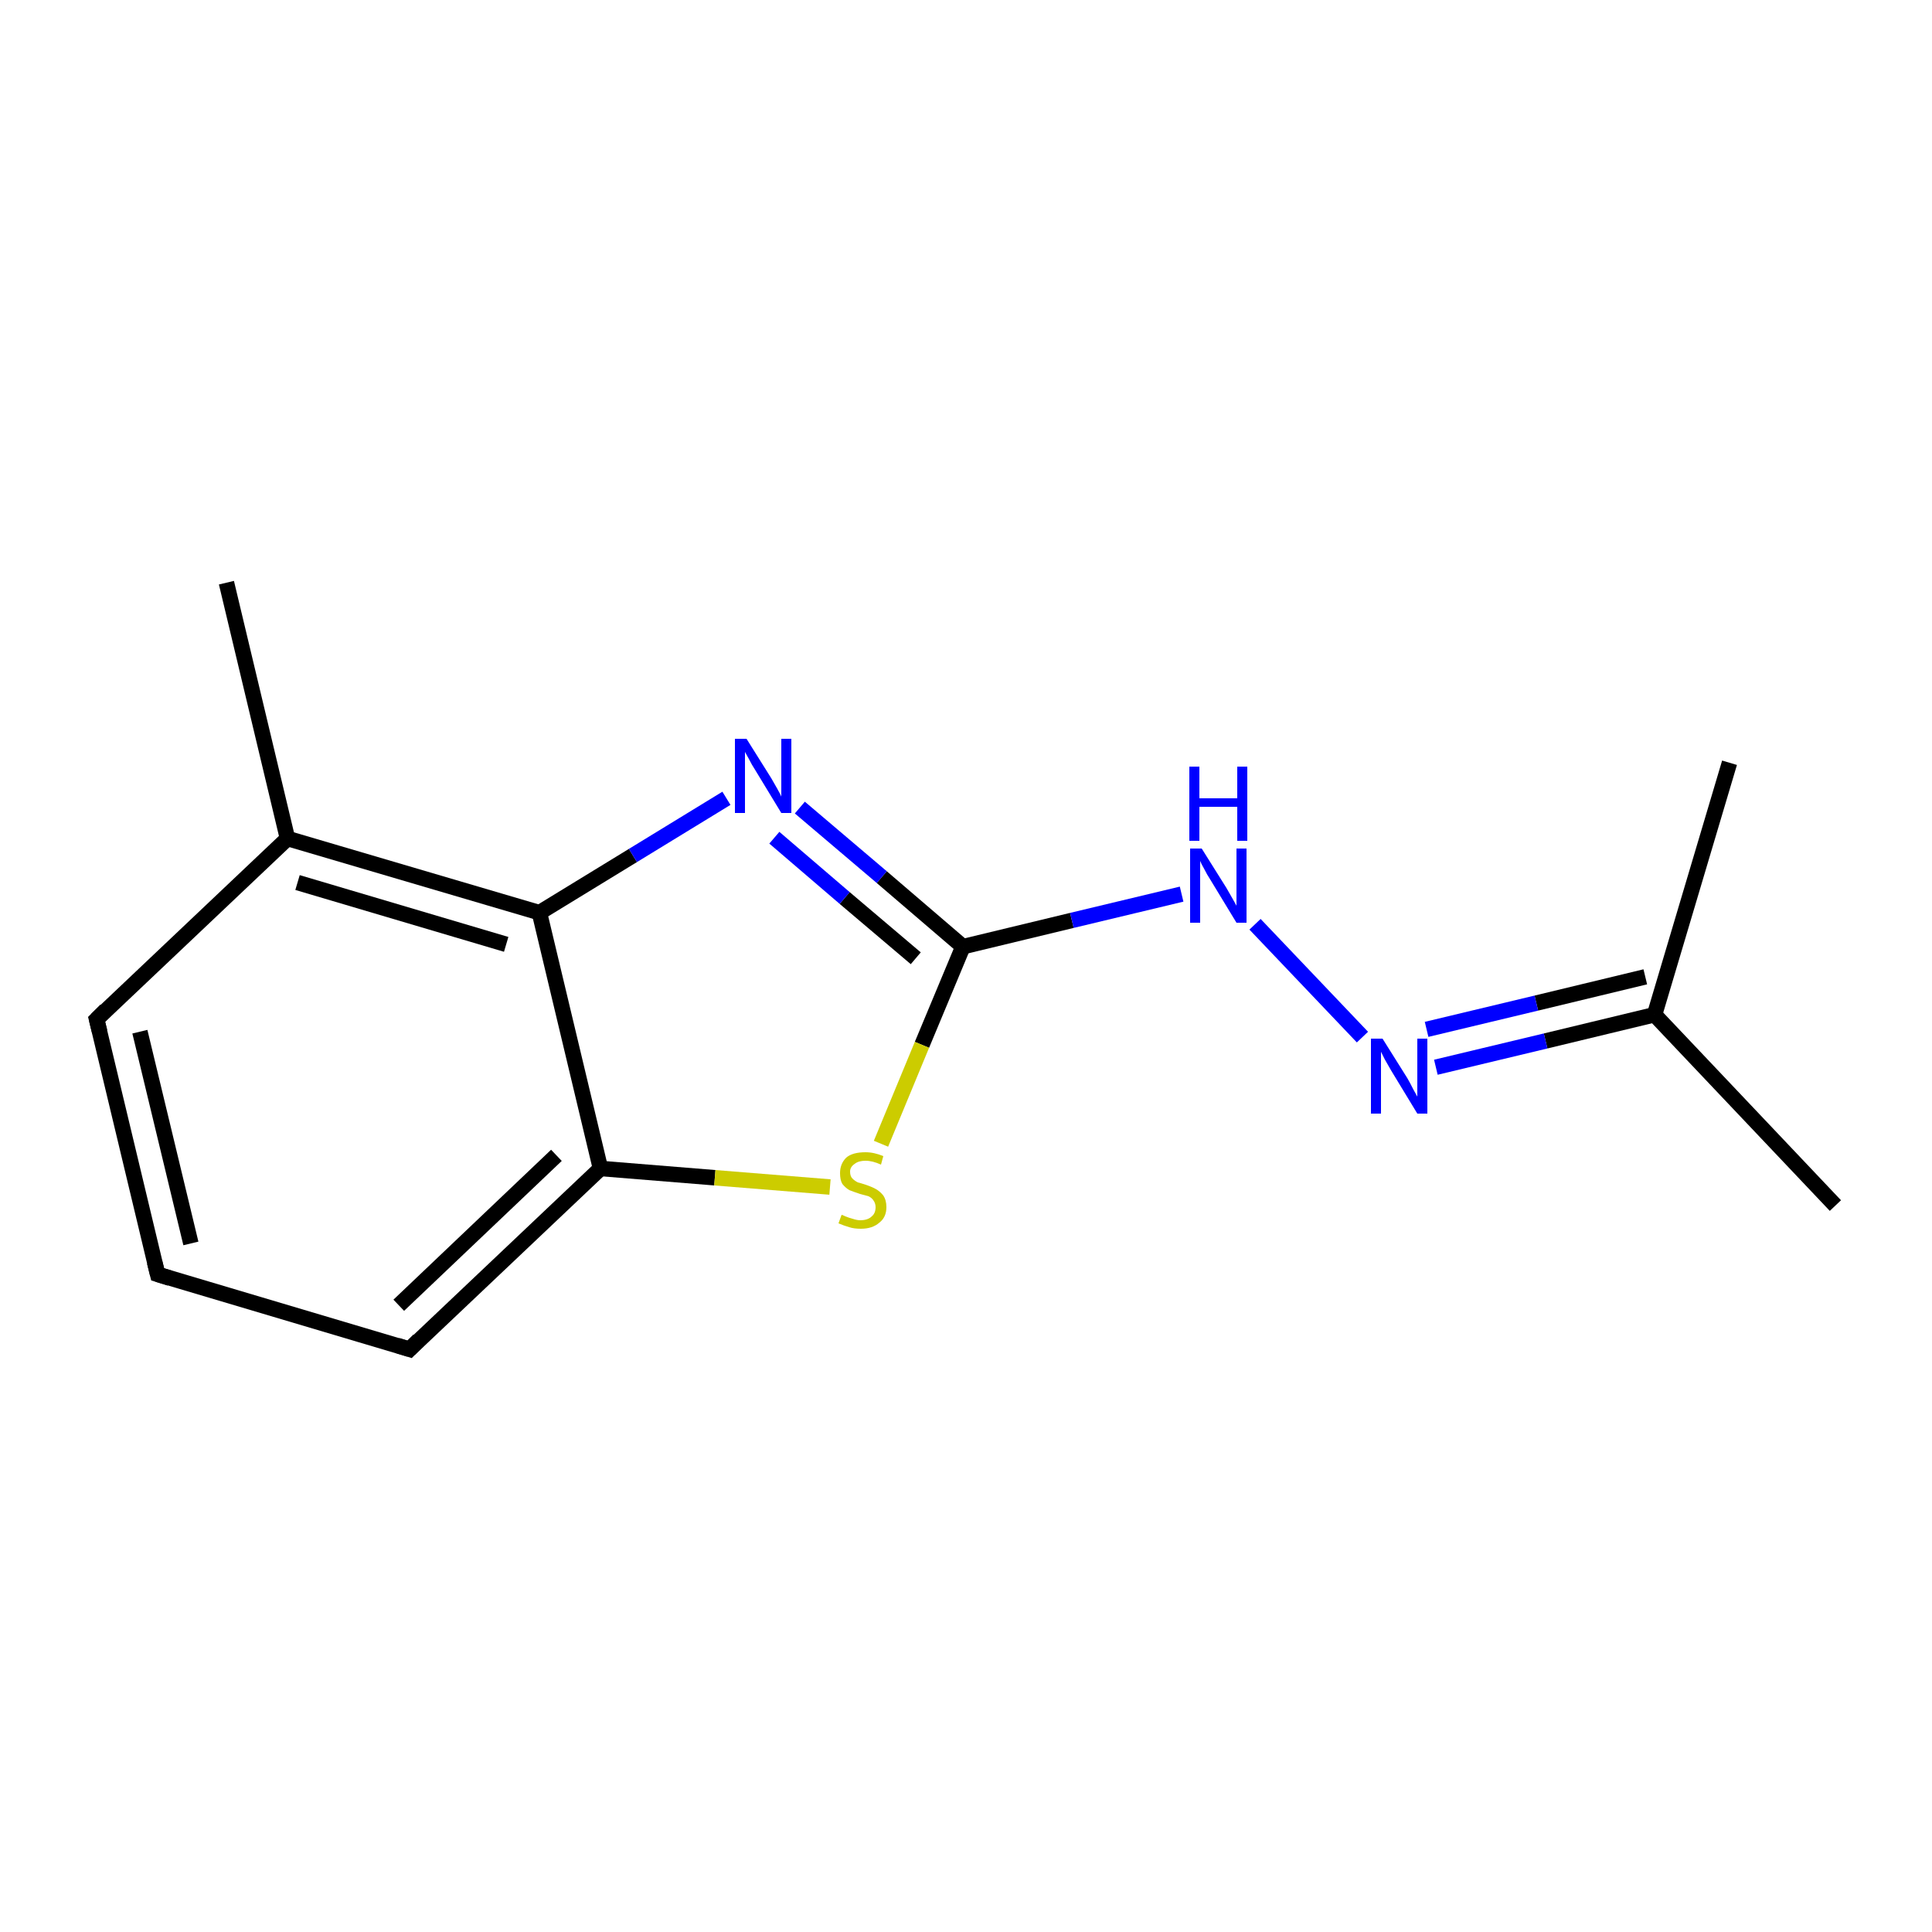 <?xml version='1.0' encoding='iso-8859-1'?>
<svg version='1.1' baseProfile='full'
              xmlns='http://www.w3.org/2000/svg'
                      xmlns:rdkit='http://www.rdkit.org/xml'
                      xmlns:xlink='http://www.w3.org/1999/xlink'
                  xml:space='preserve'
width='250px' height='250px' viewBox='0 0 250 250'>
<!-- END OF HEADER -->
<rect style='opacity:1.0;fill:#FFFFFF;stroke:none' width='250.0' height='250.0' x='0.0' y='0.0'> </rect>
<path class='bond-0 atom-0 atom-6' d='M 237.5,156.0 L 214.1,131.3' style='fill:none;fill-rule:evenodd;stroke:#000000;stroke-width:2.0px;stroke-linecap:butt;stroke-linejoin:miter;stroke-opacity:1' />
<path class='bond-1 atom-1 atom-6' d='M 223.8,98.7 L 214.1,131.3' style='fill:none;fill-rule:evenodd;stroke:#000000;stroke-width:2.0px;stroke-linecap:butt;stroke-linejoin:miter;stroke-opacity:1' />
<path class='bond-2 atom-2 atom-7' d='M 29.3,75.4 L 37.2,108.5' style='fill:none;fill-rule:evenodd;stroke:#000000;stroke-width:2.0px;stroke-linecap:butt;stroke-linejoin:miter;stroke-opacity:1' />
<path class='bond-3 atom-3 atom-4' d='M 20.4,164.9 L 12.5,131.9' style='fill:none;fill-rule:evenodd;stroke:#000000;stroke-width:2.0px;stroke-linecap:butt;stroke-linejoin:miter;stroke-opacity:1' />
<path class='bond-3 atom-3 atom-4' d='M 24.7,160.9 L 18.1,133.5' style='fill:none;fill-rule:evenodd;stroke:#000000;stroke-width:2.0px;stroke-linecap:butt;stroke-linejoin:miter;stroke-opacity:1' />
<path class='bond-4 atom-3 atom-5' d='M 20.4,164.9 L 53.0,174.6' style='fill:none;fill-rule:evenodd;stroke:#000000;stroke-width:2.0px;stroke-linecap:butt;stroke-linejoin:miter;stroke-opacity:1' />
<path class='bond-5 atom-4 atom-7' d='M 12.5,131.9 L 37.2,108.5' style='fill:none;fill-rule:evenodd;stroke:#000000;stroke-width:2.0px;stroke-linecap:butt;stroke-linejoin:miter;stroke-opacity:1' />
<path class='bond-6 atom-5 atom-8' d='M 53.0,174.6 L 77.7,151.2' style='fill:none;fill-rule:evenodd;stroke:#000000;stroke-width:2.0px;stroke-linecap:butt;stroke-linejoin:miter;stroke-opacity:1' />
<path class='bond-6 atom-5 atom-8' d='M 51.6,168.9 L 72.0,149.5' style='fill:none;fill-rule:evenodd;stroke:#000000;stroke-width:2.0px;stroke-linecap:butt;stroke-linejoin:miter;stroke-opacity:1' />
<path class='bond-7 atom-6 atom-12' d='M 214.1,131.3 L 200.0,134.7' style='fill:none;fill-rule:evenodd;stroke:#000000;stroke-width:2.0px;stroke-linecap:butt;stroke-linejoin:miter;stroke-opacity:1' />
<path class='bond-7 atom-6 atom-12' d='M 200.0,134.7 L 185.8,138.1' style='fill:none;fill-rule:evenodd;stroke:#0000FF;stroke-width:2.0px;stroke-linecap:butt;stroke-linejoin:miter;stroke-opacity:1' />
<path class='bond-7 atom-6 atom-12' d='M 212.9,126.4 L 198.8,129.8' style='fill:none;fill-rule:evenodd;stroke:#000000;stroke-width:2.0px;stroke-linecap:butt;stroke-linejoin:miter;stroke-opacity:1' />
<path class='bond-7 atom-6 atom-12' d='M 198.8,129.8 L 184.6,133.2' style='fill:none;fill-rule:evenodd;stroke:#0000FF;stroke-width:2.0px;stroke-linecap:butt;stroke-linejoin:miter;stroke-opacity:1' />
<path class='bond-8 atom-7 atom-9' d='M 37.2,108.5 L 69.8,118.1' style='fill:none;fill-rule:evenodd;stroke:#000000;stroke-width:2.0px;stroke-linecap:butt;stroke-linejoin:miter;stroke-opacity:1' />
<path class='bond-8 atom-7 atom-9' d='M 38.5,114.2 L 65.5,122.2' style='fill:none;fill-rule:evenodd;stroke:#000000;stroke-width:2.0px;stroke-linecap:butt;stroke-linejoin:miter;stroke-opacity:1' />
<path class='bond-9 atom-8 atom-9' d='M 77.7,151.2 L 69.8,118.1' style='fill:none;fill-rule:evenodd;stroke:#000000;stroke-width:2.0px;stroke-linecap:butt;stroke-linejoin:miter;stroke-opacity:1' />
<path class='bond-10 atom-8 atom-14' d='M 77.7,151.2 L 92.5,152.4' style='fill:none;fill-rule:evenodd;stroke:#000000;stroke-width:2.0px;stroke-linecap:butt;stroke-linejoin:miter;stroke-opacity:1' />
<path class='bond-10 atom-8 atom-14' d='M 92.5,152.4 L 107.4,153.6' style='fill:none;fill-rule:evenodd;stroke:#CCCC00;stroke-width:2.0px;stroke-linecap:butt;stroke-linejoin:miter;stroke-opacity:1' />
<path class='bond-11 atom-9 atom-11' d='M 69.8,118.1 L 81.9,110.7' style='fill:none;fill-rule:evenodd;stroke:#000000;stroke-width:2.0px;stroke-linecap:butt;stroke-linejoin:miter;stroke-opacity:1' />
<path class='bond-11 atom-9 atom-11' d='M 81.9,110.7 L 94.0,103.3' style='fill:none;fill-rule:evenodd;stroke:#0000FF;stroke-width:2.0px;stroke-linecap:butt;stroke-linejoin:miter;stroke-opacity:1' />
<path class='bond-12 atom-10 atom-11' d='M 124.6,122.5 L 114.1,113.5' style='fill:none;fill-rule:evenodd;stroke:#000000;stroke-width:2.0px;stroke-linecap:butt;stroke-linejoin:miter;stroke-opacity:1' />
<path class='bond-12 atom-10 atom-11' d='M 114.1,113.5 L 103.5,104.5' style='fill:none;fill-rule:evenodd;stroke:#0000FF;stroke-width:2.0px;stroke-linecap:butt;stroke-linejoin:miter;stroke-opacity:1' />
<path class='bond-12 atom-10 atom-11' d='M 118.5,124.0 L 109.3,116.2' style='fill:none;fill-rule:evenodd;stroke:#000000;stroke-width:2.0px;stroke-linecap:butt;stroke-linejoin:miter;stroke-opacity:1' />
<path class='bond-12 atom-10 atom-11' d='M 109.3,116.2 L 100.2,108.4' style='fill:none;fill-rule:evenodd;stroke:#0000FF;stroke-width:2.0px;stroke-linecap:butt;stroke-linejoin:miter;stroke-opacity:1' />
<path class='bond-13 atom-10 atom-13' d='M 124.6,122.5 L 138.7,119.1' style='fill:none;fill-rule:evenodd;stroke:#000000;stroke-width:2.0px;stroke-linecap:butt;stroke-linejoin:miter;stroke-opacity:1' />
<path class='bond-13 atom-10 atom-13' d='M 138.7,119.1 L 152.9,115.7' style='fill:none;fill-rule:evenodd;stroke:#0000FF;stroke-width:2.0px;stroke-linecap:butt;stroke-linejoin:miter;stroke-opacity:1' />
<path class='bond-14 atom-10 atom-14' d='M 124.6,122.5 L 119.3,135.2' style='fill:none;fill-rule:evenodd;stroke:#000000;stroke-width:2.0px;stroke-linecap:butt;stroke-linejoin:miter;stroke-opacity:1' />
<path class='bond-14 atom-10 atom-14' d='M 119.3,135.2 L 114.0,148.0' style='fill:none;fill-rule:evenodd;stroke:#CCCC00;stroke-width:2.0px;stroke-linecap:butt;stroke-linejoin:miter;stroke-opacity:1' />
<path class='bond-15 atom-12 atom-13' d='M 176.3,134.2 L 162.4,119.6' style='fill:none;fill-rule:evenodd;stroke:#0000FF;stroke-width:2.0px;stroke-linecap:butt;stroke-linejoin:miter;stroke-opacity:1' />
<path d='M 20.0,163.3 L 20.4,164.9 L 22.0,165.4' style='fill:none;stroke:#000000;stroke-width:2.0px;stroke-linecap:butt;stroke-linejoin:miter;stroke-opacity:1;' />
<path d='M 12.9,133.5 L 12.5,131.9 L 13.7,130.7' style='fill:none;stroke:#000000;stroke-width:2.0px;stroke-linecap:butt;stroke-linejoin:miter;stroke-opacity:1;' />
<path d='M 51.4,174.1 L 53.0,174.6 L 54.2,173.4' style='fill:none;stroke:#000000;stroke-width:2.0px;stroke-linecap:butt;stroke-linejoin:miter;stroke-opacity:1;' />
<path class='atom-11' d='M 96.6 95.6
L 99.8 100.7
Q 100.1 101.2, 100.6 102.1
Q 101.1 103.0, 101.1 103.1
L 101.1 95.6
L 102.4 95.6
L 102.4 105.2
L 101.1 105.2
L 97.7 99.6
Q 97.3 99.0, 96.9 98.2
Q 96.5 97.5, 96.4 97.3
L 96.4 105.2
L 95.1 105.2
L 95.1 95.6
L 96.6 95.6
' fill='#0000FF'/>
<path class='atom-12' d='M 178.9 134.4
L 182.1 139.5
Q 182.4 140.0, 182.9 141.0
Q 183.4 141.9, 183.4 141.9
L 183.4 134.4
L 184.7 134.4
L 184.7 144.1
L 183.4 144.1
L 180.0 138.5
Q 179.6 137.8, 179.2 137.1
Q 178.8 136.3, 178.7 136.1
L 178.7 144.1
L 177.4 144.1
L 177.4 134.4
L 178.9 134.4
' fill='#0000FF'/>
<path class='atom-13' d='M 155.5 109.8
L 158.7 114.9
Q 159.0 115.4, 159.5 116.3
Q 160.0 117.2, 160.0 117.2
L 160.0 109.8
L 161.3 109.8
L 161.3 119.4
L 160.0 119.4
L 156.6 113.8
Q 156.2 113.2, 155.8 112.4
Q 155.4 111.7, 155.3 111.4
L 155.3 119.4
L 154.0 119.4
L 154.0 109.8
L 155.5 109.8
' fill='#0000FF'/>
<path class='atom-13' d='M 153.9 99.2
L 155.2 99.2
L 155.2 103.3
L 160.1 103.3
L 160.1 99.2
L 161.4 99.2
L 161.4 108.8
L 160.1 108.8
L 160.1 104.4
L 155.2 104.4
L 155.2 108.8
L 153.9 108.8
L 153.9 99.2
' fill='#0000FF'/>
<path class='atom-14' d='M 108.9 157.2
Q 109.0 157.2, 109.4 157.4
Q 109.9 157.6, 110.3 157.7
Q 110.9 157.9, 111.3 157.9
Q 112.3 157.9, 112.8 157.4
Q 113.3 157.0, 113.3 156.2
Q 113.3 155.7, 113.0 155.3
Q 112.8 155.0, 112.4 154.8
Q 112.0 154.7, 111.3 154.5
Q 110.4 154.2, 109.9 154.0
Q 109.4 153.7, 109.0 153.2
Q 108.7 152.7, 108.7 151.8
Q 108.7 150.6, 109.5 149.8
Q 110.3 149.1, 112.0 149.1
Q 113.1 149.1, 114.3 149.6
L 114.0 150.7
Q 112.9 150.2, 112.0 150.2
Q 111.1 150.2, 110.6 150.6
Q 110.0 151.0, 110.0 151.6
Q 110.0 152.2, 110.3 152.5
Q 110.6 152.8, 111.0 153.0
Q 111.4 153.1, 112.0 153.3
Q 112.9 153.6, 113.4 153.9
Q 113.9 154.2, 114.3 154.7
Q 114.7 155.3, 114.7 156.2
Q 114.7 157.5, 113.8 158.2
Q 112.9 159.0, 111.4 159.0
Q 110.5 159.0, 109.9 158.8
Q 109.2 158.6, 108.5 158.3
L 108.9 157.2
' fill='#CCCC00'/>
</svg>
